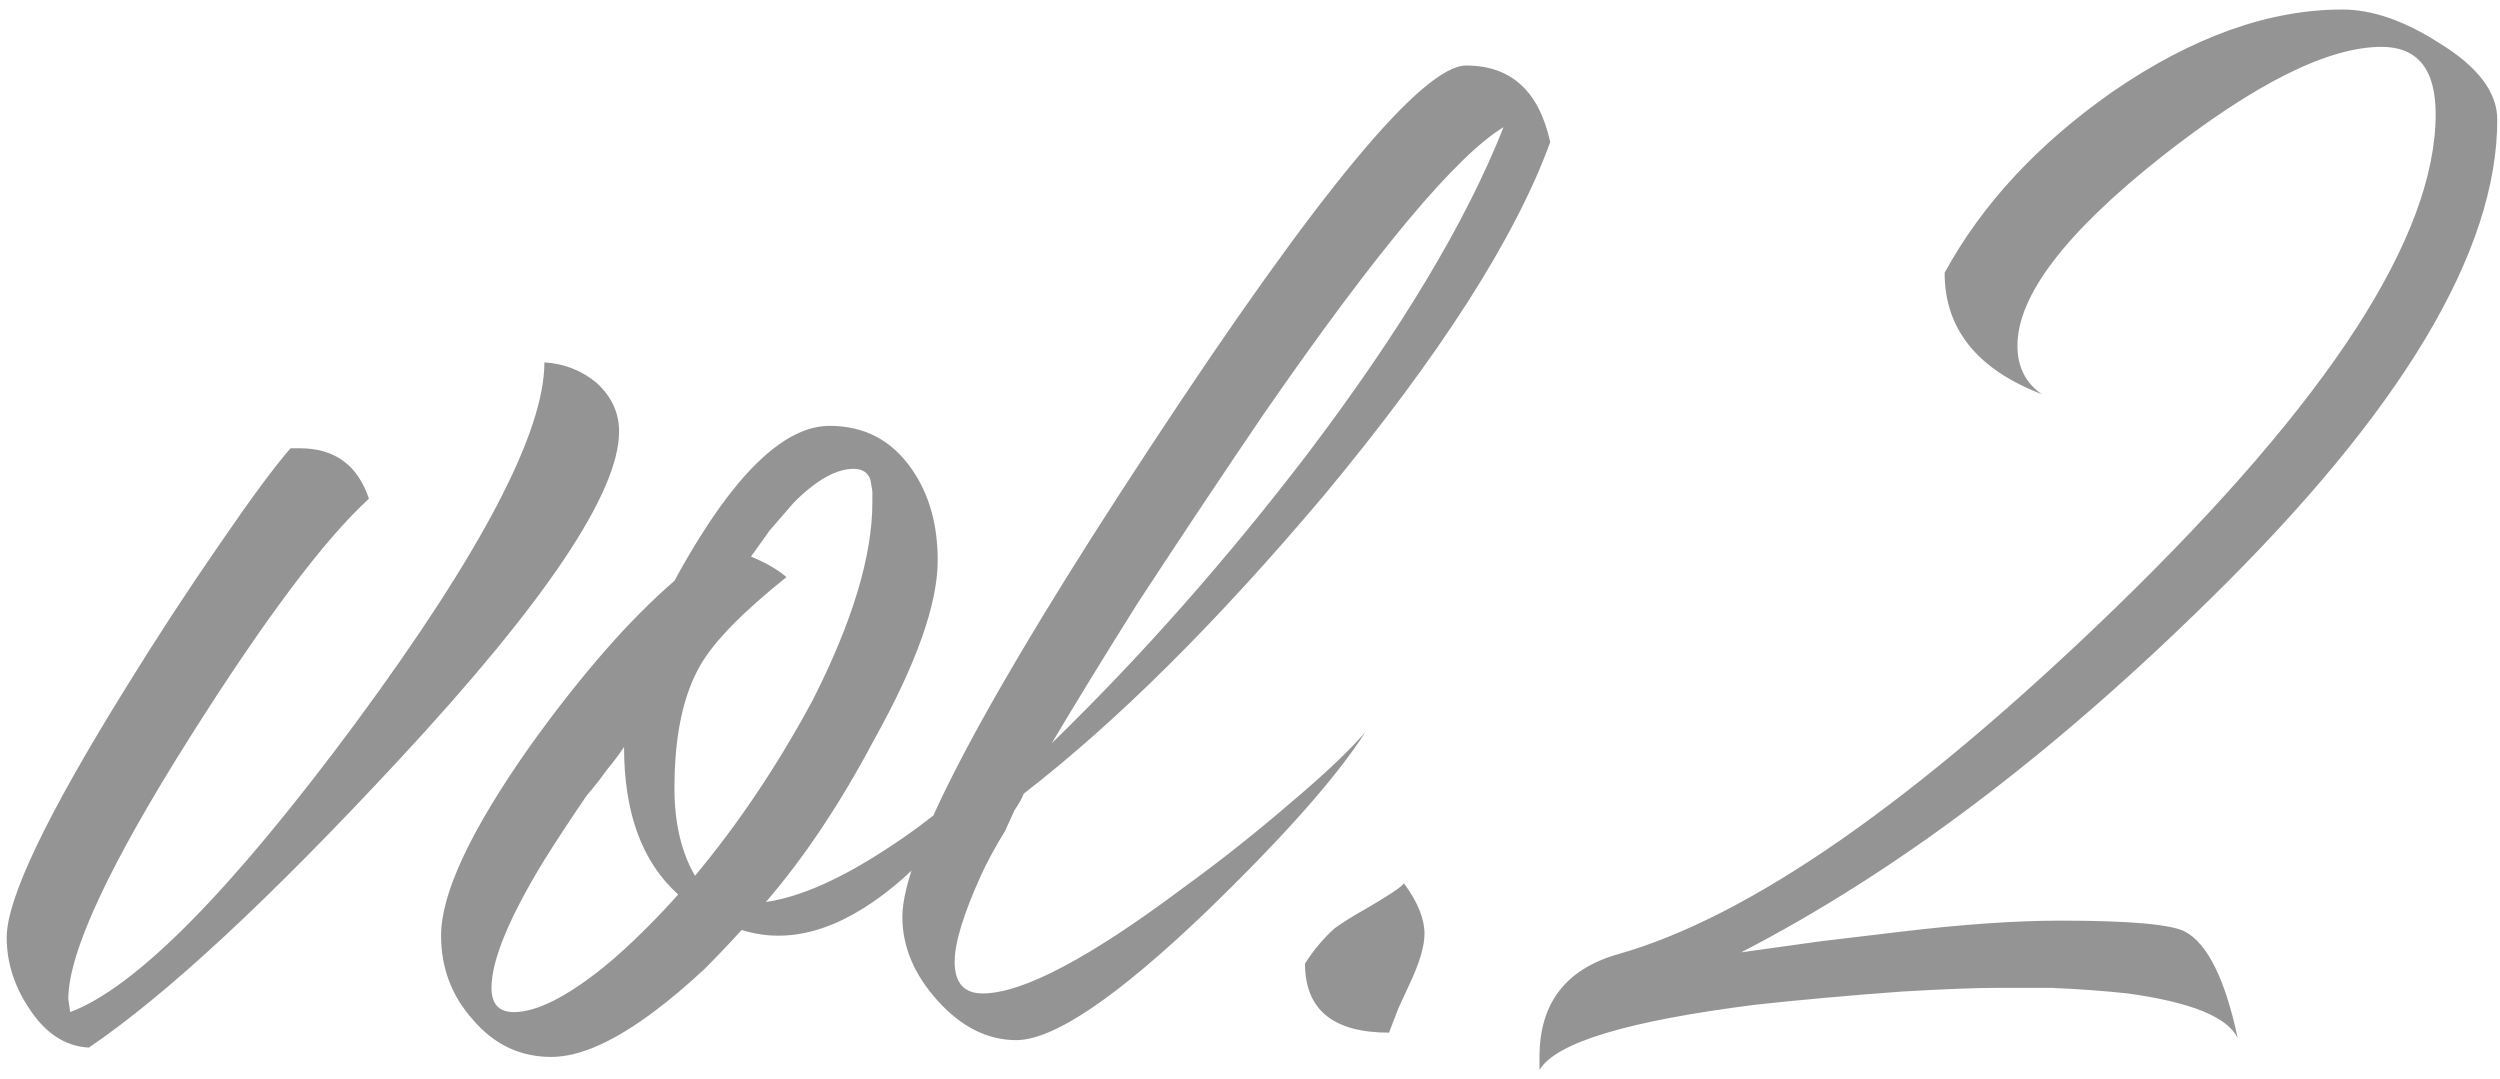 <?xml version="1.0" encoding="UTF-8"?> <svg xmlns="http://www.w3.org/2000/svg" width="183" height="79" viewBox="0 0 183 79" fill="none"> <path opacity="0.5" d="M21.947 32.813C24.498 32.813 26.184 34.043 27.004 36.503C23.724 39.51 19.35 45.341 13.884 53.997C7.962 63.381 5 69.759 5 73.13L5.137 74.087C9.966 72.264 16.936 65.203 26.047 52.903C35.249 40.421 39.85 31.629 39.85 26.527C41.308 26.618 42.584 27.119 43.677 28.03C44.77 29.032 45.317 30.217 45.317 31.583C45.317 36.048 39.942 44.066 29.19 55.637C19.715 65.841 12.153 72.857 6.504 76.683C4.773 76.592 3.315 75.636 2.13 73.813C1.037 72.173 0.49 70.442 0.49 68.62C0.49 65.796 3.406 59.691 9.237 50.307C11.424 46.753 13.747 43.2 16.207 39.647C18.394 36.458 20.079 34.18 21.264 32.813H21.947ZM68.64 41.013C68.64 44.202 67.091 48.576 63.993 54.133C61.533 58.78 58.891 62.743 56.067 66.023C58.618 65.659 61.67 64.292 65.224 61.923C66.499 61.103 67.911 60.056 69.46 58.78L71.374 57.277L73.15 55.773C72.148 57.413 71.009 58.962 69.734 60.42C68.276 62.242 66.818 63.746 65.36 64.93C61.442 68.119 57.752 69.167 54.29 68.073C53.379 69.076 52.468 70.032 51.557 70.943C50.281 72.128 49.097 73.13 48.004 73.95C44.997 76.228 42.446 77.367 40.35 77.367C38.072 77.367 36.159 76.456 34.61 74.633C33.061 72.902 32.287 70.852 32.287 68.483C32.287 65.386 34.474 60.739 38.847 54.543C42.582 49.35 46.09 45.341 49.37 42.517C50.008 41.332 50.646 40.239 51.283 39.237C52.195 37.779 53.106 36.503 54.017 35.41C56.386 32.586 58.618 31.173 60.714 31.173C63.265 31.173 65.269 32.221 66.727 34.317C68.002 36.139 68.64 38.371 68.64 41.013ZM57.57 42.243C54.381 44.794 52.286 46.936 51.283 48.667C50.008 50.853 49.37 53.86 49.37 57.687C49.37 60.238 49.871 62.379 50.873 64.11C54.062 60.283 56.932 56.001 59.483 51.263C62.399 45.523 63.857 40.694 63.857 36.777V35.957L63.72 35.137C63.538 34.59 63.128 34.317 62.49 34.317C61.215 34.317 59.757 35.137 58.117 36.777C57.57 37.414 56.978 38.098 56.34 38.827C55.885 39.464 55.429 40.102 54.974 40.74C56.067 41.196 56.932 41.697 57.57 42.243ZM35.977 72.31C35.977 73.494 36.523 74.087 37.617 74.087C39.257 74.087 41.444 72.993 44.177 70.807C45.179 69.987 46.227 69.03 47.32 67.937C48.14 67.117 48.915 66.297 49.644 65.477C47.001 63.108 45.68 59.509 45.68 54.68C45.316 55.227 44.906 55.773 44.45 56.32C43.995 56.958 43.493 57.596 42.947 58.233C41.762 59.964 40.715 61.559 39.803 63.017C37.252 67.208 35.977 70.306 35.977 72.31ZM107.326 4.797C110.606 4.797 112.656 6.664 113.476 10.4C110.925 17.416 105.413 26.026 96.94 36.23C89.104 45.523 81.77 52.812 74.936 58.097C74.845 58.37 74.618 58.78 74.253 59.327L73.57 60.83C72.841 62.014 72.249 63.108 71.793 64.11C70.517 66.934 69.88 69.03 69.88 70.397C69.88 71.946 70.563 72.72 71.93 72.72C74.845 72.72 79.765 70.123 86.69 64.93C89.332 63.017 91.974 60.921 94.616 58.643C96.985 56.639 98.762 54.953 99.946 53.587C97.851 56.867 93.979 61.24 88.33 66.707C81.77 72.993 77.123 76.137 74.39 76.137C72.294 76.137 70.381 75.18 68.65 73.267C66.919 71.353 66.053 69.303 66.053 67.117C66.053 62.561 72.112 51.081 84.23 32.677C96.439 14.09 104.138 4.797 107.326 4.797ZM76.986 54.407C83.546 48.029 89.787 40.968 95.71 33.223C102.543 24.203 107.326 16.231 110.06 9.307C106.598 11.402 100.766 18.372 92.566 30.217C89.651 34.499 86.553 39.146 83.273 44.157C80.813 48.074 78.718 51.491 76.986 54.407ZM101.677 75.59C97.577 75.59 95.527 73.904 95.527 70.533C96.165 69.531 96.894 68.666 97.714 67.937C98.352 67.481 99.081 67.026 99.9 66.57C101.632 65.568 102.588 64.93 102.77 64.657C103.773 66.023 104.274 67.253 104.274 68.347C104.274 69.258 103.909 70.488 103.18 72.037L102.36 73.813C102.087 74.542 101.859 75.134 101.677 75.59ZM112.69 77.367C112.69 73.449 114.603 70.943 118.43 69.85C128.087 67.117 140.251 58.643 154.92 44.43C170.5 29.306 178.29 17.279 178.29 8.35C178.29 5.07 176.968 3.43 174.326 3.43C170.408 3.43 165.033 6.118 158.2 11.493C151.184 17.051 147.676 21.652 147.676 25.297C147.676 26.846 148.268 28.03 149.453 28.85C144.715 27.028 142.346 24.067 142.346 19.967C145.08 14.956 149.18 10.537 154.646 6.71C160.477 2.701 166.081 0.697 171.456 0.697C173.643 0.697 176.012 1.517 178.563 3.157C181.387 4.888 182.8 6.756 182.8 8.76C182.8 18.418 175.784 30.126 161.753 43.883C150.182 55.272 138.747 63.882 127.45 69.713L133.326 68.893L139.066 68.21C143.622 67.663 147.54 67.39 150.82 67.39C155.922 67.39 158.974 67.663 159.976 68.21C161.616 69.121 162.892 71.718 163.803 76C163.074 74.451 160.386 73.358 155.74 72.72C154.1 72.538 152.232 72.401 150.136 72.31H146.31C144.67 72.31 142.301 72.401 139.203 72.583C135.467 72.857 131.914 73.176 128.543 73.54C119.158 74.724 113.874 76.319 112.69 78.323V77.367Z" fill="#2B2B2B"></path> </svg> 